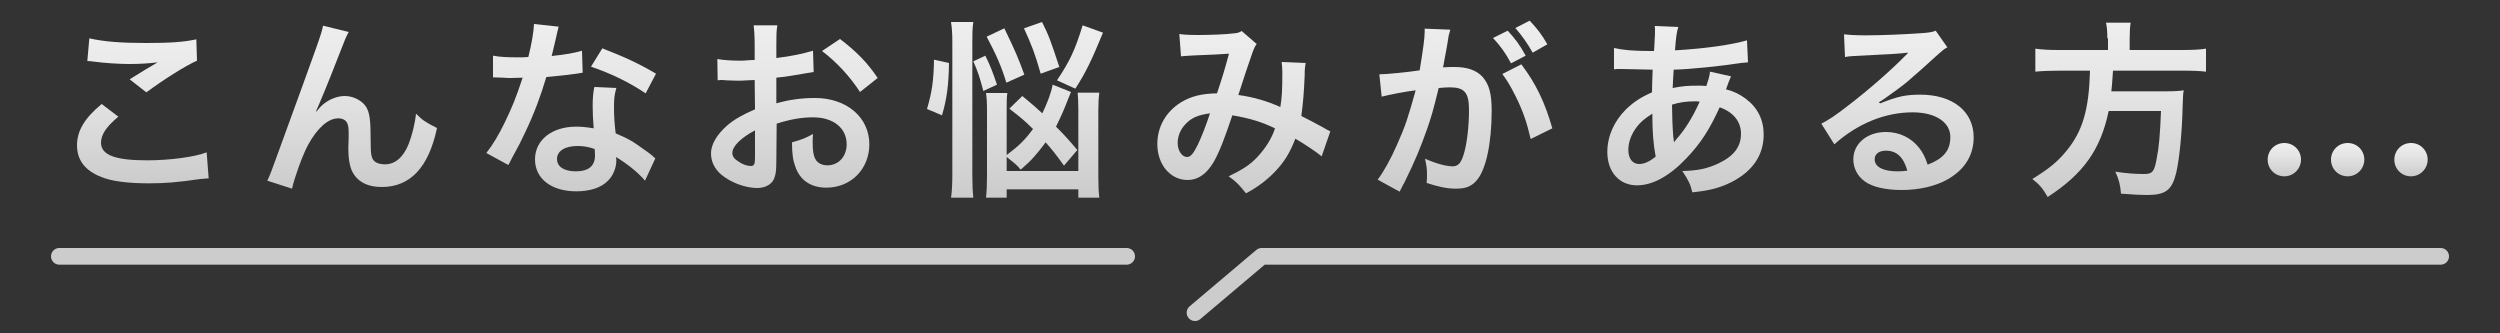<?xml version="1.0" encoding="utf-8"?>
<!-- Generator: Adobe Illustrator 28.5.0, SVG Export Plug-In . SVG Version: 9.03 Build 54727)  -->
<svg version="1.1" id="レイヤー_1" xmlns="http://www.w3.org/2000/svg" xmlns:xlink="http://www.w3.org/1999/xlink" x="0px"
	 y="0px" viewBox="0 0 750 100" style="enable-background:new 0 0 750 100;" xml:space="preserve">
<rect x="0" y="0" width="750" height="100" fill="#333333" stroke="none"/>
<style type="text/css">
	.st0{fill:none;stroke:#CCCCCC;stroke-width:5;stroke-linecap:round;stroke-linejoin:round;}
	.st1{fill:url(#SVGID_1_);}
	.st2{fill:url(#SVGID_00000158726489016072321450000014135148882943099266_);}
	.st3{fill:url(#SVGID_00000049192904754039204090000014184133932876562829_);}
	.st4{fill:url(#SVGID_00000093898176379433882550000000419785058950462858_);}
	.st5{fill:url(#SVGID_00000066508502455632362530000010481322904716075685_);}
	.st6{fill:url(#SVGID_00000007398881346538984380000009997841606353337250_);}
	.st7{fill:url(#SVGID_00000162343699082584456930000011925652083034652088_);}
	.st8{fill:url(#SVGID_00000011745034173338964040000005336399905223263388_);}
	.st9{fill:url(#SVGID_00000085954548260024122190000000459415505008543891_);}
	.st10{fill:url(#SVGID_00000103955929289829971280000007782872494990837409_);}
	.st11{fill:url(#SVGID_00000137117715424621559760000013390074241023589041_);}
</style>
<g>
	<line class="st0" x1="17.8" y1="76.9" x2="338" y2="76.9"/>
	<polyline class="st0" points="358.5,93.8 378.5,76.9 732.2,76.9 	"/>
	<g>
		<linearGradient id="SVGID_1_" gradientUnits="userSpaceOnUse" x1="42.863" y1="11.542" x2="42.863" y2="54.981">
			<stop  offset="0" style="stop-color:#EEEEEE"/>
			<stop  offset="0.38" style="stop-color:#E5E5E5"/>
			<stop  offset="0.994" style="stop-color:#CCCCCC"/>
		</linearGradient>
		<path class="st1" d="M35.5,35c-3.6,3-5.2,5.4-5.2,7.8c0,3.7,4.2,5.3,13.8,5.3c6.8,0,14.3-1,17.9-2.4l0.6,7.8
			c-1,0.1-1.3,0.1-2.5,0.2c-6.8,1-10.5,1.3-15.4,1.3c-6.2,0-11.2-0.6-14.3-1.9c-4.9-1.9-7.3-5.1-7.3-9.5c0-4.3,2.2-8.1,7.4-12.4
			L35.5,35z M26.8,11.5c4.4,1,9.5,1.4,17.1,1.4c7.2,0,11.3-0.3,15-1.1l0.2,6.4c-3.4,1.5-9.6,5.4-15.2,9.5l-5-3.9
			c3-1.9,5.8-3.6,8.4-5.1c-2.5,0.3-5,0.5-8.6,0.5c-2.9,0-7.6-0.3-10.4-0.7c-1.1-0.1-1.3-0.2-2.1-0.2L26.8,11.5z"/>
		
			<linearGradient id="SVGID_00000085246181331872089120000015737485035635713720_" gradientUnits="userSpaceOnUse" x1="105.62" y1="7.666" x2="105.62" y2="56.806">
			<stop  offset="0" style="stop-color:#EEEEEE"/>
			<stop  offset="0.38" style="stop-color:#E5E5E5"/>
			<stop  offset="0.994" style="stop-color:#CCCCCC"/>
		</linearGradient>
		<path style="fill:url(#SVGID_00000085246181331872089120000015737485035635713720_);" d="M94.9,33.5c0.3-0.4,0.3-0.4,1.1-1.3
			c1.8-2,4.8-3.4,7.4-3.4c2.6,0,5.1,1.3,6.4,3.2c1.1,1.8,1.4,3.9,1.4,10.4c0,4.1,0.2,5.2,1.3,6.1c0.6,0.5,1.7,0.8,3,0.8
			c3,0,5.5-2.1,7.1-6.1c1-2.6,1.9-6.1,2.2-9.1c1.9,1.9,2.7,2.5,6.3,4.3c-2.5,11.8-8,17.7-16.6,17.7c-4.4,0-7.5-1.7-9-5
			c-0.6-1.5-1-3.5-1-6.3c0-0.1,0-0.3,0-0.6c0.1-2.1,0.1-3.4,0.1-4c0-1.8-0.1-2.6-0.5-3.4c-0.4-0.8-1.4-1.3-2.6-1.3
			c-3.1,0-6.3,2.9-9.1,8c-1.7,3.2-4,9.6-4.8,13.1l-7.4-2.4c0.8-1.7,1.3-3,3.1-8C96.5,10,96.5,10,96.9,7.7l7.7,1.9
			c-0.8,1.5-1.1,2.2-2.8,6.6c-3.2,8.3-5.8,14.5-7,17.2L94.9,33.5z"/>
		
			<linearGradient id="SVGID_00000040559541118286849610000000849061924913400480_" gradientUnits="userSpaceOnUse" x1="171.428" y1="7.266" x2="171.428" y2="57.49">
			<stop  offset="0" style="stop-color:#EEEEEE"/>
			<stop  offset="0.38" style="stop-color:#E5E5E5"/>
			<stop  offset="0.994" style="stop-color:#CCCCCC"/>
		</linearGradient>
		<path style="fill:url(#SVGID_00000040559541118286849610000000849061924913400480_);" d="M167.6,8c-0.3,1.1-0.3,1.1-0.9,3.8
			c-0.3,1.4-0.6,2.5-1.2,5c3.9-0.4,6.9-0.9,9.1-1.6l0.2,6.6c-0.6,0.1-0.7,0.1-1.8,0.3c-2.1,0.3-5.5,0.7-9.1,1
			c-1.7,5.7-3.7,11.1-6.3,16.5c-1.3,2.8-1.8,3.8-4,7.8c-0.7,1.4-0.7,1.4-1.1,2.1l-6.6-3.6c2-2.6,3.6-5.2,5.5-9.1
			c2.2-4.6,3.2-6.9,5.4-13.5c-2.6,0.1-2.9,0.1-3.6,0.1c-0.7,0-1.1,0-2.3-0.1l-3-0.1v-6.5c2.1,0.4,4.2,0.5,7.7,0.5
			c0.7,0,1.7,0,2.9-0.1c1-4,1.6-7.5,1.7-9.9L167.6,8z M193.5,54.2c-2.1-2.5-5.4-5.1-8.7-7.1c0.1,0.5,0.1,0.9,0.1,1.1
			c0,2.1-1,4.6-2.5,6c-2,2.1-5.4,3.2-9.5,3.2c-7.5,0-12.4-3.8-12.4-9.6c0-5.8,5.1-9.8,12.3-9.8c1.7,0,2.9,0.1,5.3,0.5
			c-0.2-2.6-0.3-4.8-0.3-6.6c0-2.2,0.1-3.9,0.5-5.8l6.6,0.3c-0.6,2.1-0.7,3.4-0.7,5.8c0,2.3,0.1,4.6,0.5,7.8c4.1,1.8,4.7,2.1,9,5.2
			c0.9,0.6,1.1,0.8,2,1.5c0.5,0.5,0.5,0.5,0.9,0.8L193.5,54.2z M173.2,43.8c-3.7,0-6.1,1.5-6.1,3.9c0,2.3,2.1,3.7,5.6,3.7
			c3.9,0,5.8-1.6,5.8-4.8c0-0.6-0.1-1.9-0.1-1.9C176.4,44,175,43.8,173.2,43.8z M193.7,28c-5-3.3-10-5.8-16.4-8l3.4-5.5
			c6.7,2.6,11,4.6,16.1,7.6L193.7,28z"/>
		
			<linearGradient id="SVGID_00000137831863710227391960000017422539934512244917_" gradientUnits="userSpaceOnUse" x1="238.289" y1="7.723" x2="238.289" y2="56.464">
			<stop  offset="0" style="stop-color:#EEEEEE"/>
			<stop  offset="0.38" style="stop-color:#E5E5E5"/>
			<stop  offset="0.994" style="stop-color:#CCCCCC"/>
		</linearGradient>
		<path style="fill:url(#SVGID_00000137831863710227391960000017422539934512244917_);" d="M232.9,48.3c0,2.3-0.1,3.7-0.5,4.8
			c-0.5,2-2.6,3.3-5.2,3.3c-3.6,0-7.9-1.6-10.8-4c-2.1-1.8-3.1-4-3.1-6.4c0-2.7,1.8-5.7,4.9-8.4c2.1-1.8,4.6-3.2,8.3-4.8l-0.1-8.8
			c-0.5,0-0.5,0-2.3,0.1c-0.9,0.1-1.7,0.1-3.1,0.1c-0.9,0-2.5-0.1-3.1-0.1c-0.7-0.1-1.3-0.1-1.4-0.1c-0.2,0-0.7,0-1.2,0.1l-0.1-6.4
			c1.6,0.3,3.9,0.5,6.9,0.5c0.6,0,1.2,0,2-0.1c1.4-0.1,1.7-0.1,2.3-0.1v-3.8c0-3.2-0.1-4.7-0.3-6.6h7.1c-0.3,1.8-0.3,3-0.3,6.2v3.6
			c4.3-0.5,8.1-1.3,11-2.2l0.2,6.4c-1,0.2-2.1,0.3-6,1c-1.9,0.3-3,0.5-5.2,0.7V31c3.9-1.1,7.5-1.6,11.6-1.6
			c9.5,0,16.3,5.8,16.3,13.9c0,7.4-5.5,13-12.9,13c-4.6,0-7.9-2.2-9.3-6.3c-0.7-1.9-1-3.8-1-7.3c2.9-0.8,3.9-1.2,6.3-2.5
			c-0.1,1.1-0.1,1.6-0.1,2.5c0,2.4,0.2,3.9,0.8,5c0.6,1.2,2,1.9,3.6,1.9c3.4,0,5.8-2.7,5.8-6.3c0-4.9-4-8.1-10.1-8.1
			c-3.4,0-6.9,0.6-10.9,1.9L232.9,48.3z M226.5,39.1c-4.3,2.3-6.8,4.8-6.8,6.8c0,1,0.6,1.8,1.9,2.6c1.1,0.8,2.6,1.3,3.6,1.3
			c1,0,1.3-0.5,1.3-2.4V39.1z M258,27.6c-2.9-4.5-7-9-11.4-12.3l5.4-3.6c5,3.8,8.3,7.2,11.3,11.7L258,27.6z"/>
		
			<linearGradient id="SVGID_00000070084727888867982260000014293905409016901548_" gradientUnits="userSpaceOnUse" x1="304.523" y1="6.582" x2="304.523" y2="59.371">
			<stop  offset="0" style="stop-color:#EEEEEE"/>
			<stop  offset="0.38" style="stop-color:#E5E5E5"/>
			<stop  offset="0.994" style="stop-color:#CCCCCC"/>
		</linearGradient>
		<path style="fill:url(#SVGID_00000070084727888867982260000014293905409016901548_);" d="M278.1,32.7c1.5-5.1,2-8.5,2.1-14.8
			l4.5,1c-0.1,6.9-0.7,10.9-2.1,15.7L278.1,32.7z M285.3,59.4c0.3-1.9,0.4-4.5,0.4-7.2V12.6c0-2.5-0.1-4.1-0.4-6h6.7
			c-0.3,2-0.3,3.4-0.3,6v39.8c0,2.9,0.1,5,0.3,6.9H285.3z M295,27.3c-1-3.8-1.5-5.5-3-8.9l3.6-1.7c1.5,3,2.3,5.2,3.5,8.7L295,27.3z
			 M302,51.3h21.5V33c0-2.6-0.1-3.9-0.2-5.2h6.5c-0.2,1.5-0.3,3-0.3,5.3V53c0,2.7,0.1,4.8,0.3,6.3h-6.3v-2.5H302v2.5h-6.2
			c0.2-1.8,0.3-3.8,0.3-6.6V33.2c0-2.7-0.1-3.9-0.3-5.3h6.4c-0.2,1.4-0.2,2.5-0.2,5v13.6c3.6-2.7,5.4-4.4,7.9-7.8
			c-2.3-2.3-3.6-3.4-7.1-6.1l3.9-3.8c3.1,2.6,4.2,3.5,6,5.2c1.5-3.1,2.7-6.3,3.1-8.6l5.5,2.2c-0.3,0.7-0.4,0.9-0.9,2.2
			c-1,2.7-2.3,5.6-3.6,8.2c2.6,2.6,3.5,3.6,6.4,7l-4,4.7c-2.5-3.5-3.5-4.7-5.5-7c-2.7,3.6-4.2,5.4-7.5,8.2c-1-1.3-1.8-1.9-4.2-3.8
			V51.3z M301.9,24.8c-1.5-5-3.1-8.5-5.9-13.8l5.3-2.5c3.3,6.8,4.3,9.2,6,13.9L301.9,24.8z M312.2,22.1c-1.7-6-2.6-8.3-5-13.6
			l5.4-1.9c2,3.9,2.7,5.9,5.2,13.5L312.2,22.1z M317.1,24.1c3.9-5.9,5.3-8.8,7.7-16.5l6.1,2.2c-3.5,8.5-5.2,12-8.3,16.8L317.1,24.1z
			"/>
		
			<linearGradient id="SVGID_00000002375659575008487990000006083631233282860988_" gradientUnits="userSpaceOnUse" x1="372.981" y1="9.319" x2="372.981" y2="58.059">
			<stop  offset="0" style="stop-color:#EEEEEE"/>
			<stop  offset="0.38" style="stop-color:#E5E5E5"/>
			<stop  offset="0.994" style="stop-color:#CCCCCC"/>
		</linearGradient>
		<path style="fill:url(#SVGID_00000002375659575008487990000006083631233282860988_);" d="M353.8,10.2c1.3,0.2,2.7,0.3,5.8,0.3
			c3.4,0,8.5-0.2,10.6-0.5c1.1-0.1,1.5-0.2,2.3-0.7l4.5,3.9c-0.5,0.7-0.8,1.3-1.2,2.4c-0.3,0.7-3.8,11.2-4.3,12.9
			c4.4,0.6,8.3,1.7,12.6,3.6c0.5-2.9,0.6-5.2,0.6-10.5c0-1.3-0.1-1.9-0.2-3l7.2,0.3c-0.2,1.2-0.3,1.7-0.3,3.8c-0.2,5-0.5,8.4-1,12.1
			c1.8,0.9,4.3,2.2,6.1,3.2c1.5,0.9,1.8,1,2.6,1.4l-2.6,7.5c-1.7-1.4-5-3.6-7.9-5.3c-1.6,4.2-3.3,7-6.2,10c-2.5,2.6-5.4,4.7-8.6,6.4
			c-2.4-3-3-3.5-5.2-5.1c4.3-2.1,6.5-3.5,8.8-6c2.3-2.5,4.2-5.5,5.1-8.4c-4-1.9-7.4-3-12.8-3.9c-2.5,7.5-4,11.2-5.6,14
			c-2.1,3.6-4.7,5.4-7.8,5.4c-5.2,0-9.1-4.6-9.1-10.8c0-5.2,2.6-9.7,7.1-12.5c3-1.8,6-2.6,10.8-2.7c1.5-4.5,2.2-6.7,3.6-11.9
			c-2.9,0.2-4.3,0.3-9.9,0.5c-2.3,0.1-3.4,0.2-4.5,0.3L353.8,10.2z M355.5,37.4c-1.4,1.5-2.2,3.5-2.2,5.5c0,2.3,1.3,4.2,2.8,4.2
			c1.1,0,1.9-1,3.2-3.6c1.1-2.3,2.5-5.8,3.7-9.5C359.3,34.5,357.3,35.4,355.5,37.4z"/>
		
			<linearGradient id="SVGID_00000168087418331726258940000013687171784427190924_" gradientUnits="userSpaceOnUse" x1="439.587" y1="6.241" x2="439.587" y2="57.205">
			<stop  offset="0" style="stop-color:#EEEEEE"/>
			<stop  offset="0.38" style="stop-color:#E5E5E5"/>
			<stop  offset="0.994" style="stop-color:#CCCCCC"/>
		</linearGradient>
		<path style="fill:url(#SVGID_00000168087418331726258940000013687171784427190924_);" d="M435.1,8.9c-0.2,0.6-0.3,1.2-0.5,1.8
			c-0.1,0.8-0.2,1.1-0.3,1.9c-0.2,1.3-0.2,1.3-1,5.5c-0.2,1.3-0.2,1.3-0.4,2.1c1.7-0.1,2.5-0.1,3.5-0.1c3.8,0,6.6,1,8.4,3
			c1.9,2.2,2.7,4.9,2.7,10.1c0,9.8-1.7,17.6-4.4,20.8c-1.6,1.9-3.3,2.6-6.3,2.6c-2.6,0-5-0.5-8.8-1.7c0.1-1.1,0.1-1.9,0.1-2.5
			c0-1.5-0.1-2.6-0.6-4.8c3.1,1.4,6.3,2.3,8.3,2.3c1.7,0,2.6-1.1,3.4-3.9c0.9-3,1.5-8.2,1.5-13c0-5.2-1.3-6.8-5.8-6.8
			c-1.1,0-2,0.1-3.3,0.2c-1.7,7-2.2,8.6-3.5,12.4c-2,5.6-3.5,9.3-6.8,16c-0.3,0.5-0.3,0.5-0.9,1.7c-0.2,0.3-0.2,0.5-0.5,1l-6.6-3.6
			c1.7-2.2,4-6.3,5.9-10.7c2.5-5.6,3.2-7.9,5.5-16.1c-2.9,0.3-8.3,1.4-10.2,1.9l-0.7-6.7c2.1,0,9-0.7,12.1-1.2
			c1-6.1,1.5-9.6,1.5-11.5c0-0.2,0-0.6,0-1L435.1,8.9z M452.3,9.2c2.3,2.5,3.6,4.2,5.4,7.5l-4.4,2.3c-1.5-2.9-3.3-5.4-5.4-7.6
			L452.3,9.2z M456.4,19.3c4.4,5.8,7.1,11.5,9.3,19.2l-6.5,3.2c-1.1-4.8-2.3-8.4-4.5-12.8c-1.7-3.4-2.6-4.8-4-6.7L456.4,19.3z
			 M459.8,15.8c-1.5-2.7-3.2-5.1-5.2-7.4l4.3-2.2c2.2,2.3,3.8,4.4,5.3,7.1L459.8,15.8z"/>
		
			<linearGradient id="SVGID_00000183244602324107512720000008887042389581006254_" gradientUnits="userSpaceOnUse" x1="505.621" y1="7.437" x2="505.621" y2="57.547">
			<stop  offset="0" style="stop-color:#EEEEEE"/>
			<stop  offset="0.38" style="stop-color:#E5E5E5"/>
			<stop  offset="0.994" style="stop-color:#CCCCCC"/>
		</linearGradient>
		<path style="fill:url(#SVGID_00000183244602324107512720000008887042389581006254_);" d="M519.3,22.9c-0.2,0.5-0.2,0.5-0.7,1.7
			c-0.6,1.6-0.6,1.7-0.8,2.2c2.3,0.6,4,1.4,5.9,2.8c3.6,2.7,5.4,6.3,5.4,10.8c0,6.2-3.4,11.1-9.8,14.3c-3.4,1.7-6.6,2.5-11.6,3
			c-0.6-2.5-1.1-3.5-3-6.4c4.6-0.1,7.5-0.7,10.9-2.3c4.6-2.2,6.7-5,6.7-8.9c0-3.6-2.3-6.5-6.4-7.9c-3.1,6.8-5.8,10.9-9.9,15.2
			c-5.1,5.4-10.2,8.2-14.9,8.2c-5.3,0-8.9-4-8.9-10c0-4.7,2-9.2,5.6-12.8c2.3-2.2,4.4-3.6,7.8-5.1c0-1.8,0.1-4.1,0.2-6.8
			c-0.6,0-3.7-0.1-9.2-0.2c-0.6,0-1,0-1.1,0c-0.2,0-0.7,0-1.3,0.1v-6.4c2.6,0.6,5.9,0.9,10.7,0.9c0.1,0,0.1,0,1.3,0
			c0.1-1.1,0.1-1.1,0.2-3.4c0.1-0.7,0.1-2.2,0.1-3.2c0-0.2,0-0.5-0.1-0.9l7.1,0.3c-0.5,1.5-0.7,3-1,7c9.1-0.5,17.2-1.7,21.6-3
			l0.3,6.6c-0.8,0.1-1,0.1-2.2,0.2c-6.3,1-15.5,1.9-20.1,2c-0.2,2.5-0.2,4.3-0.3,5.5c3.1-0.6,4.4-0.7,7.9-0.7c0.7,0,1.1,0,2.2,0.1
			c0.6-1.8,1-3,1.1-4.3L519.3,22.9z M491.1,38c-1.7,2.2-2.6,4.6-2.6,7c0,2.6,1.3,4.2,3.2,4.2c1.6,0,3.1-0.7,5-2.2
			c-0.7-3.7-1-7.4-1-12.9C493.2,35.7,492.2,36.6,491.1,38z M502.2,42.7c0.2-0.3,0.2-0.3,0.6-0.8c2.7-3,5-6.7,7.1-11.4
			c-0.6-0.1-0.9-0.1-1.5-0.1c-2.5,0-4.6,0.3-6.8,1c0.1,5.2,0.1,5.8,0.4,9.8c0.1,0.3,0.1,0.3,0.1,0.7c0,0.3,0,0.3,0.1,0.6L502.2,42.7
			z"/>
		
			<linearGradient id="SVGID_00000136385083164490696720000016878803303729952935_" gradientUnits="userSpaceOnUse" x1="569.263" y1="9.376" x2="569.263" y2="57.034">
			<stop  offset="0" style="stop-color:#EEEEEE"/>
			<stop  offset="0.38" style="stop-color:#E5E5E5"/>
			<stop  offset="0.994" style="stop-color:#CCCCCC"/>
		</linearGradient>
		<path style="fill:url(#SVGID_00000136385083164490696720000016878803303729952935_);" d="M564.1,31c5.2-2.1,7.7-2.6,12-2.6
			c9.7,0,16,5,16,12.8c0,5.4-2.7,9.7-7.8,12.6c-3.7,2.1-8.6,3.2-13.8,3.2c-4.8,0-8.8-0.9-11.1-2.6c-2.2-1.6-3.4-4-3.4-6.6
			c0-4.7,4.1-8.2,9.8-8.2c4,0,7.5,1.7,9.9,4.7c1.1,1.4,1.8,2.7,2.6,5.1c4.7-1.8,6.8-4.2,6.8-8.3c0-4.4-4.4-7.4-11.3-7.4
			c-8.3,0-16.6,3.4-23.5,9.6l-3.9-6.2c2-1,4.3-2.5,8-5.4c5.3-4,12.7-10.4,17-14.8c0.1-0.1,0.7-0.7,1-1l-0.1-0.1
			c-2.2,0.3-5.8,0.5-16.1,1c-1.3,0.1-1.7,0.1-2.7,0.3l-0.3-6.8c1.9,0.2,3.6,0.3,6.7,0.3c4.8,0,11.8-0.3,17.3-0.7
			c2-0.2,2.6-0.3,3.5-0.7l3.5,5c-1,0.5-1.4,0.9-3,2.3c-2.8,2.6-7,6.3-9,8c-1,0.9-5.1,3.9-6.3,4.7c-1.4,1-1.4,1-2.3,1.5L564.1,31z
			 M565.8,45.2c-2.1,0-3.4,1-3.4,2.6c0,2.3,2.6,3.6,6.8,3.6c1.1,0,1.4,0,3-0.2C571.1,47.2,569,45.2,565.8,45.2z"/>
		
			<linearGradient id="SVGID_00000176747330790027529110000009713800043739757247_" gradientUnits="userSpaceOnUse" x1="635.611" y1="6.754" x2="635.611" y2="59.086">
			<stop  offset="0" style="stop-color:#EEEEEE"/>
			<stop  offset="0.38" style="stop-color:#E5E5E5"/>
			<stop  offset="0.994" style="stop-color:#CCCCCC"/>
		</linearGradient>
		<path style="fill:url(#SVGID_00000176747330790027529110000009713800043739757247_);" d="M632.2,11.5c0-1.9-0.1-3.4-0.4-4.7h7.4
			c-0.2,1.2-0.3,2.7-0.3,4.7V15h15.7c3.2,0,5.2-0.1,7.2-0.4v6.9c-1.8-0.2-3.5-0.3-7-0.3h-20.9c-0.3,4.3-0.3,4.4-0.5,6.2h15.8
			c3,0,4.6-0.1,5.9-0.3c0,0.3,0,0.5-0.1,0.6c-0.1,0.9-0.1,1.5-0.2,4c-0.2,8.6-1,15.9-1.9,20c-1.3,5.4-3.2,6.8-8.9,6.8
			c-2,0-3.3-0.1-7.7-0.4c-0.2-2.6-0.7-4.5-1.7-6.6c3.3,0.5,5.9,0.7,8.6,0.7c2.5,0,3.1-0.6,3.8-4.6c0.7-3.4,1-7,1.3-14.3h-15.7
			c-2.4,11.5-7.5,18.8-18.3,25.8c-1.4-2.5-2.5-3.8-4.6-5.4c5-3.1,7.5-5.1,10.2-8.4c4.9-5.9,6.8-12.5,7.1-24.1h-9.3
			c-2.9,0-5.2,0.1-7.1,0.3v-6.9c2.1,0.3,4.2,0.4,7.1,0.4h14.7V11.5z"/>
		
			<linearGradient id="SVGID_00000142156248182179542400000013258911816495391920_" gradientUnits="userSpaceOnUse" x1="704.324" y1="42.903" x2="704.324" y2="52.822">
			<stop  offset="0" style="stop-color:#EEEEEE"/>
			<stop  offset="0.38" style="stop-color:#E5E5E5"/>
			<stop  offset="0.994" style="stop-color:#CCCCCC"/>
		</linearGradient>
		<path style="fill:url(#SVGID_00000142156248182179542400000013258911816495391920_);" d="M690.3,47.9c0,2.7-2.2,5-5,5s-5-2.2-5-5
			s2.2-5,5-5S690.3,45.1,690.3,47.9z M709.3,47.9c0,2.7-2.2,5-5,5s-5-2.2-5-5s2.2-5,5-5S709.3,45.1,709.3,47.9z M728.3,47.9
			c0,2.7-2.2,5-5,5s-5-2.2-5-5s2.2-5,5-5S728.3,45.1,728.3,47.9z"/>
	</g>
</g>
</svg>
